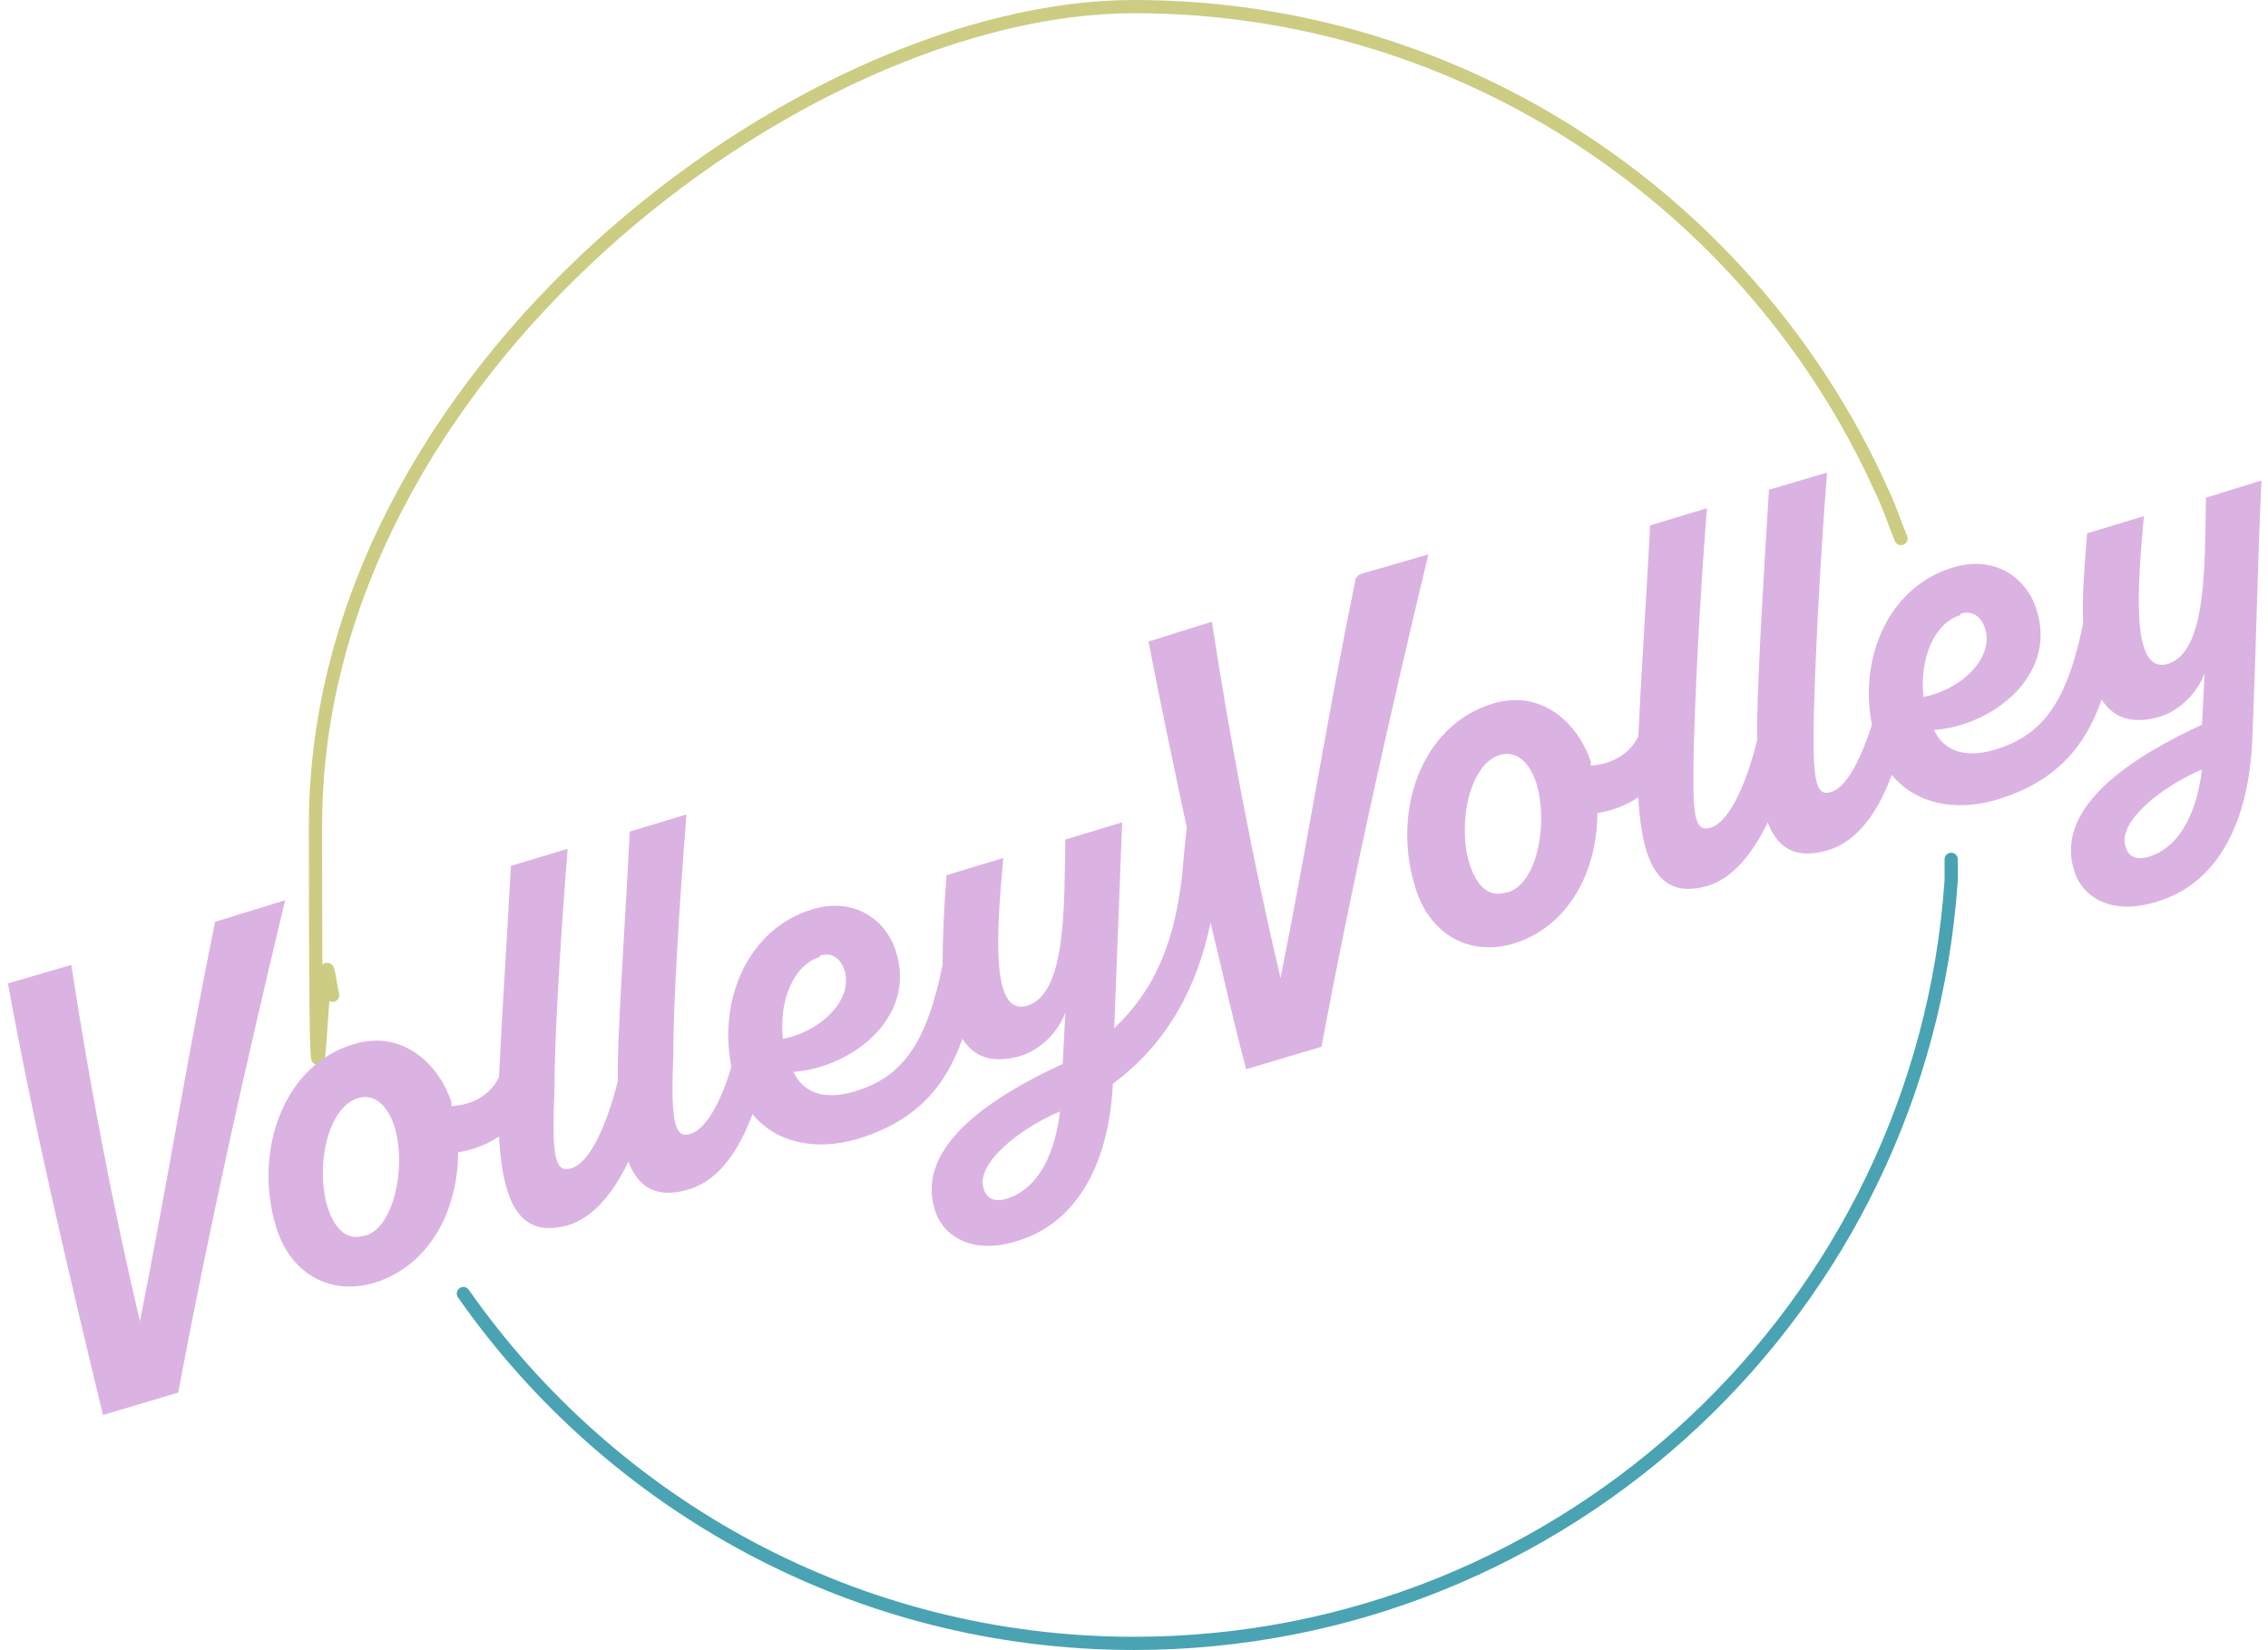 <?xml version="1.0" encoding="UTF-8"?>
<svg id="Layer_1" xmlns="http://www.w3.org/2000/svg" version="1.1" viewBox="0 0 171.8 125">
  <!-- Generator: Adobe Illustrator 29.5.1, SVG Export Plug-In . SVG Version: 2.1.0 Build 141)  -->
  <defs>
    <style>
      .st0 {
        stroke: #49a3b2;
      }

      .st0, .st1 {
        fill: none;
        stroke-linecap: round;
        stroke-linejoin: round;
      }

      .st2 {
        fill: #dbb3e2;
      }

      .st1 {
        stroke: #cccc83;
      }
    </style>
  </defs>
  <path class="st0" d="M35.1,98c11.2,16,29.8,26.5,50.8,26.5,32.8,0,59.7-25.5,61.9-57.8,0-.5,0-1,0-1.6"/>
  <path class="st1" d="M144,40.8c-.5-1.2-.9-2.5-1.5-3.7C132.8,15.6,111.1.5,85.9.5S23.9,28.3,23.9,62.5s.4,7.6,1,11.3c.1.6.2,1.1.3,1.6"/>
  <g>
    <path class="st2" d="M16.3,69.8c-2.1,10.2-3.7,20.3-5.7,30.3-2.1-8.9-3.8-17.9-5.2-27l-4.8,1.4c2,11,4.6,21.9,7.2,32.7l5.7-1.7c2.3-12.3,5.1-24.8,8.1-37.3l-5.2,1.6Z"/>
    <path class="st2" d="M102.7,43.8c-2.1,10.2-3.7,20.3-5.7,30.3-2.1-8.9-3.8-17.9-5.2-27l-4.8,1.5c.9,4.7,1.9,9.4,2.9,14.1-.2,1.6-.3,3.2-.4,4-.7,5.5-2.4,8.6-5.1,11.2.2-5.2.4-10.1.6-15.6l-4.3,1.3c-.1,5,.1,11.7-2.9,12.6-2.8.8-2.3-5.7-1.8-11.2l-4.3,1.3c-.2,2.5-.3,4.8-.3,6.8-1.2,5.9-3,8.5-6.7,9.6-2.4.7-3.9,0-4.6-1.5,4.4-.3,9.3-4.1,7.8-9-.7-2.5-3.2-4.3-6.4-3.3-4.9,1.5-7.1,6.9-6.1,11.9-.8,2.8-2,4.8-3.1,5.1-1.2.4-1.5-.9-1.3-5.9,0-3.8.4-10.7,1-18.3l-4.3,1.3c-.3,6.3-.8,13.1-.9,17.5v1.4c-.9,3.6-2.2,6.2-3.5,6.6s-1.5-.9-1.3-5.9c0-3.8.4-10.7,1-18.3l-4.3,1.3c-.3,5.6-.7,11.6-.9,16-.7,1.4-2,2.1-3.6,2.2v-.3c-1-3-3.8-5.5-7.4-4.4-5.4,1.6-7.6,8.2-5.9,13.8,1,3.4,3.9,5.3,7.4,4.3,4.3-1.3,6.4-5.6,6.4-9.9,1.2-.2,2.2-.6,3.1-1.2.3,5.6,1.9,7.7,5.3,6.7,1.9-.6,3.4-2.5,4.5-4.8.8,2.1,2.3,2.8,4.6,2.1s3.8-3,4.8-5.7c1.8,2.2,4.8,2.8,7.9,1.9,4.7-1.4,6.8-4.2,8-7.6.9,1.4,2.3,1.9,4.4,1.3,1.6-.5,2.9-1.9,3.4-3.3l-.2,3.9c-5,2.3-11.2,6.1-9.7,11,.6,2.1,2.9,3.5,6.3,2.4,4.3-1.3,6.9-5.6,7.2-11.9,4.2-3.1,6.4-7.4,7.4-12.2.9,3.7,1.7,7.4,2.7,11.1l5.7-1.7c2.3-12.3,5.1-24.8,8.1-37.3l-5.2,1.5h0ZM62.1,72.4c.9-.3,1.6.2,1.9,1.2.6,2.3-2,4.6-4.7,5.1-.3-2.9.8-5.6,2.8-6.2ZM27.6,93.6c-1.2.4-2.2-.3-2.8-2.2-.9-3,0-7.5,2.3-8.2,1.3-.4,2.3.6,2.8,2.2.9,3.1-.1,7.6-2.2,8.2h0ZM76.3,90.8c-1,.3-1.6,0-1.8-.8-.6-1.9,2.9-4.6,5.8-5.8-.5,4-2.1,6-4,6.6h0Z"/>
    <path class="st2" d="M167.1,37.7c-.1,5,.1,11.7-2.9,12.6-2.8.8-2.3-5.7-1.8-11.2l-4.3,1.3c-.2,2.5-.4,4.8-.3,6.8-1.2,5.9-3,8.5-6.7,9.6-2.4.7-3.9,0-4.6-1.5,4.4-.3,9.3-4.1,7.8-9-.7-2.5-3.2-4.3-6.4-3.3-4.9,1.5-7.1,6.9-6.1,11.9-.9,2.8-2,4.8-3.1,5.1-1.2.4-1.4-1-1.3-5.9.1-3.8.4-10.7,1-18.3l-4.4,1.3c-.4,6.3-.8,13.1-.9,17.5v1.5c-.9,3.6-2.2,6.2-3.5,6.6s-1.4-1-1.3-5.9c.1-3.8.4-10.7,1-18.3l-4.3,1.3c-.3,5.6-.7,11.6-.9,16-.7,1.4-2.1,2.1-3.6,2.2v-.3c-1-3-3.8-5.5-7.4-4.4-5.4,1.6-7.7,8.1-5.9,13.9,1,3.4,3.9,5.3,7.4,4.3,4.3-1.3,6.4-5.6,6.4-9.9,1.2-.2,2.2-.6,3.1-1.2.3,5.6,1.9,7.7,5.3,6.7,1.9-.6,3.4-2.5,4.5-4.8.8,2.1,2.3,2.8,4.6,2.1s3.8-3,4.8-5.7c1.8,2.2,4.8,2.8,7.9,1.9,4.7-1.4,6.8-4.2,8-7.6.9,1.4,2.3,1.9,4.4,1.3,1.6-.5,2.9-1.9,3.4-3.3l-.2,3.9c-5,2.3-11.2,6.1-9.7,11,.6,2.1,2.9,3.5,6.3,2.4,4.4-1.3,6.9-5.7,7.2-12.1.3-7,.4-12.9.7-19.8l-4.2,1.3h0ZM148.5,46.5c.9-.3,1.6.2,1.9,1.2.6,2.3-2,4.6-4.7,5.1-.3-2.9.8-5.6,2.8-6.2h0ZM114.1,67.6c-1.2.4-2.2-.3-2.8-2.2-.9-3,0-7.5,2.3-8.2,1.3-.4,2.3.6,2.8,2.2.9,3.1,0,7.6-2.2,8.2h0ZM162.8,64.9c-1,.3-1.6,0-1.8-.8-.6-1.9,2.9-4.6,5.8-5.8-.5,4-2.1,6-4,6.6h0Z"/>
  </g>
</svg>